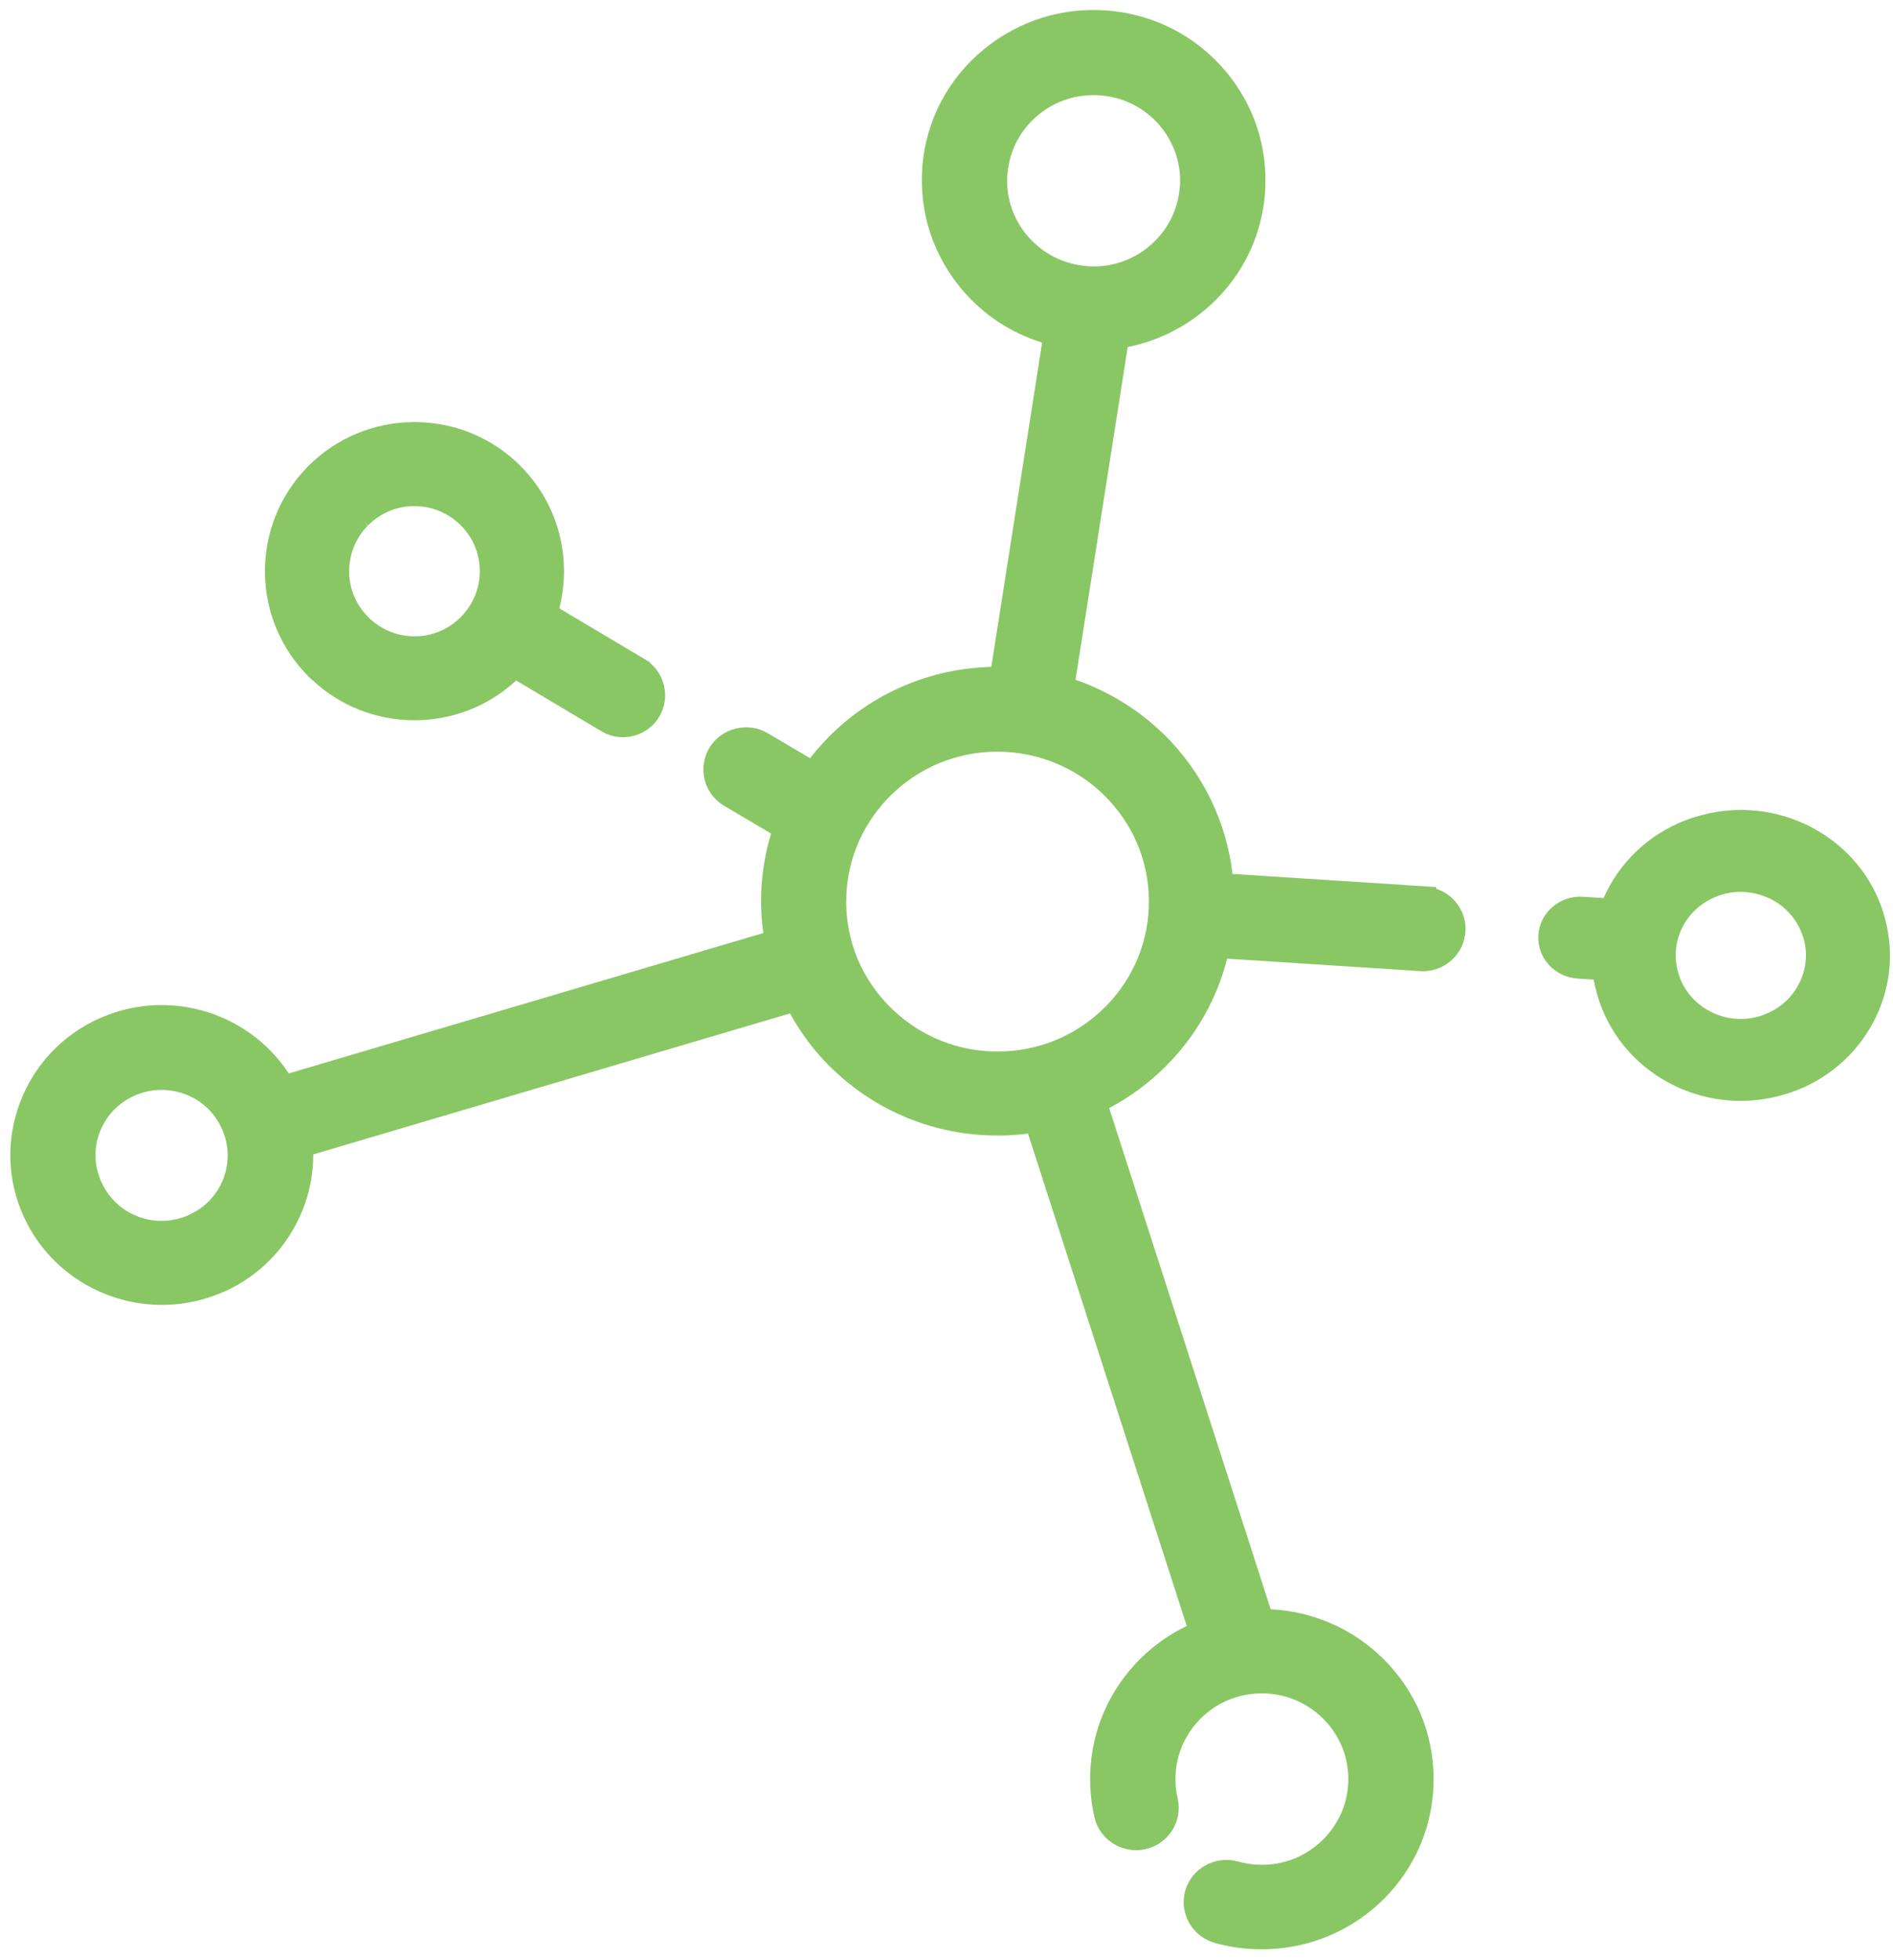 <svg xmlns="http://www.w3.org/2000/svg" width="143" viewBox="0 0 143 148" height="148" fill="none"><g fill="#89c765"><path d="m23.525 51.275c2.103 2.001 4.867 3.103 7.796 3.103h.054c2.853-.02 5.533-1.077 7.617-3.002l6.442 3.835c.511.304 1.074.448 1.627.448 1.083 0 2.14-.551 2.735-1.543.435-.725.56-1.577.351-2.4-.165-.654-.523-1.227-1.032-1.65v-.054l-6.865-4.085c.241-.93.359-1.895.354-2.877-.02-3.01-1.214-5.83-3.361-7.946-2.147-2.108-4.978-3.252-8-3.237-3.01.019-5.838 1.202-7.963 3.328l-.16.171c-2.015 2.111-3.118 4.888-3.106 7.824.02 3 1.206 5.816 3.339 7.936l.165.152zm4.174-11.499.076-.071-.138-.144.157.127.005-.005-.415-.424.42.411c.924-.935 2.155-1.454 3.467-1.459 1.324-.005 2.565.495 3.506 1.42.939.921 1.459 2.148 1.464 3.455.01 1.315-.496 2.557-1.425 3.494-.924.935-2.155 1.455-3.469 1.46-1.256.012-2.469-.46-3.403-1.325l-.103-.103c-.939-.921-1.459-2.147-1.464-3.453-.005-1.266.462-2.468 1.319-3.384z"></path><path d="m142.229 68.788-.071-.236c-.968-2.74-2.966-4.959-5.641-6.261l-.204-.093c-2.584-1.187-5.509-1.374-8.242-.521l-.243.069c-2.846.953-5.141 2.933-6.465 5.578-.079.158-.152.318-.223.478l-1.564-.1c-1.748-.107-3.259 1.194-3.367 2.898-.051.824.228 1.62.792 2.241.562.619 1.339.989 2.18 1.039l1.211.079c.105.592.26 1.18.461 1.751.968 2.745 2.974 4.966 5.641 6.259l.081.041c1.552.733 3.227 1.104 4.911 1.104 1.155 0 2.317-.174 3.445-.526l.242-.069c2.776-.932 5.036-2.85 6.365-5.396l.157-.301c1.218-2.52 1.407-5.372.534-8.031zm-6.286 5.394-.078.15c-.571 1.094-1.55 1.918-2.776 2.329l-.142.052c-1.15.349-2.388.27-3.471-.213l-.231-.11c-1.133-.569-1.981-1.524-2.388-2.692-.426-1.216-.346-2.518.226-3.667.573-1.151 1.571-2.011 2.829-2.434l.14-.05c1.194-.353 2.471-.256 3.604.277l.056.024c1.148.557 2.011 1.522 2.442 2.733l.052.139c.362 1.142.269 2.367-.263 3.461z"></path><path d="m108.494 67.11v-.14l-15.389-.99c-.465-3.978-2.287-7.694-5.175-10.536l-.157-.143c-1.856-1.773-4.098-3.14-6.526-3.978l3.941-25.124c2.115-.421 4.095-1.362 5.762-2.744 2.665-2.207 4.297-5.305 4.601-8.724l.013-.241c.234-3.332-.831-6.576-2.993-9.132-2.232-2.638-5.359-4.253-8.813-4.554-3.454-.3-6.817.749-9.475 2.951-2.665 2.202-4.297 5.3-4.601 8.724l-.012.241c-.234 3.332.831 6.574 2.993 9.133 1.607 1.904 3.69 3.281 6.061 4.014l-3.839 24.481c-4.63.123-8.965 1.975-12.234 5.239l-.149.16c-.453.463-.891.966-1.306 1.498l-3.19-1.884c-.737-.436-1.602-.561-2.438-.352-.836.207-1.54.724-1.978 1.453-.44.729-.567 1.586-.358 2.414s.732 1.524 1.468 1.96l3.548 2.096c-.512 1.685-.766 3.433-.756 5.209.005.771.06 1.542.167 2.303l-35.846 10.598c-1.314-2.007-3.252-3.561-5.506-4.409l-.08-.032c-2.792-1.034-5.837-.956-8.559.217l-.172.071c-2.779 1.249-4.904 3.5-5.981 6.34-1.075 2.835-.97 5.909.294 8.657 1.227 2.667 3.419 4.734 6.193 5.83l.443.163c2.724.948 5.685.842 8.345-.303l.169-.067c2.695-1.214 4.782-3.384 5.887-6.125l.167-.438c.438-1.234.654-2.505.649-3.788l36.015-10.647c.836 1.52 1.883 2.904 3.12 4.115l.154.14c3.349 3.204 7.753 4.965 12.416 4.965h.104c.719-.005 1.451-.054 2.185-.15l11.993 37.177c-1.324.636-2.518 1.483-3.563 2.53-1.54 1.551-2.665 3.46-3.249 5.524-.59 2.079-.644 4.288-.159 6.394.396 1.714 2.127 2.79 3.862 2.399 1.732-.392 2.819-2.106 2.423-3.825-.249-1.067-.222-2.187.082-3.242.294-1.034.861-1.992 1.635-2.77 1.224-1.227 2.856-1.909 4.598-1.919 1.744-.017 3.396.653 4.638 1.872 1.239 1.212 1.928 2.827 1.938 4.551.013 1.729-.659 3.362-1.891 4.596-.826.828-1.856 1.419-2.978 1.712-1.125.293-2.321.281-3.461-.04-1.709-.48-3.496.505-3.986 2.197-.485 1.692.51 3.461 2.222 3.946 1.155.323 2.349.485 3.546.485 1.115 0 2.232-.14 3.324-.421 2.242-.586 4.292-1.761 5.929-3.399 2.431-2.438 3.759-5.669 3.737-9.098-.015-3.431-1.383-6.652-3.856-9.068-2.285-2.232-5.263-3.525-8.448-3.685l-12.202-37.84c1.573-.833 3.011-1.894 4.285-3.158l.144-.155c2.182-2.229 3.722-4.97 4.479-7.968l14.593.943c.858.054 1.687-.229 2.331-.796.645-.564 1.03-1.345 1.083-2.194.092-1.475-.849-2.781-2.205-3.226zm-41.054 9.12-.119-.118c-2.175-2.126-3.381-4.955-3.399-7.972-.018-2.941 1.1-5.731 3.152-7.872l.152-.153c2.147-2.153 5.006-3.347 8.054-3.364 2.996-.01 5.84 1.108 7.992 3.157l.119.118c2.175 2.126 3.381 4.955 3.399 7.973.018 2.968-1.12 5.78-3.19 7.911l-.119.118c-2.142 2.148-5.001 3.342-8.046 3.359-2.993.025-5.84-1.108-7.992-3.158zm14.6-56.149c-1.742-.15-3.314-.963-4.431-2.283-1.08-1.273-1.617-2.884-1.52-4.534l.025-.19c.152-1.724.973-3.281 2.307-4.386 1.331-1.106 3.026-1.63 4.772-1.48 1.739.15 3.309.963 4.424 2.283 1.08 1.276 1.617 2.884 1.52 4.534l-.025.19c-.152 1.722-.973 3.276-2.306 4.379l-.224.187c-1.249.948-2.784 1.414-4.352 1.323l-.192-.025zm-65.161 68.895c-.468 1.226-1.393 2.202-2.607 2.746l-.104.052c-1.194.5-2.51.532-3.695.091l-.042-.017c-1.229-.466-2.209-1.382-2.762-2.581-.555-1.202-.602-2.544-.137-3.781.465-1.226 1.388-2.204 2.6-2.751l.11-.049c1.182-.505 2.506-.532 3.73-.081 1.234.453 2.219 1.369 2.774 2.579.555 1.212.6 2.557.132 3.788z"></path></g></svg>